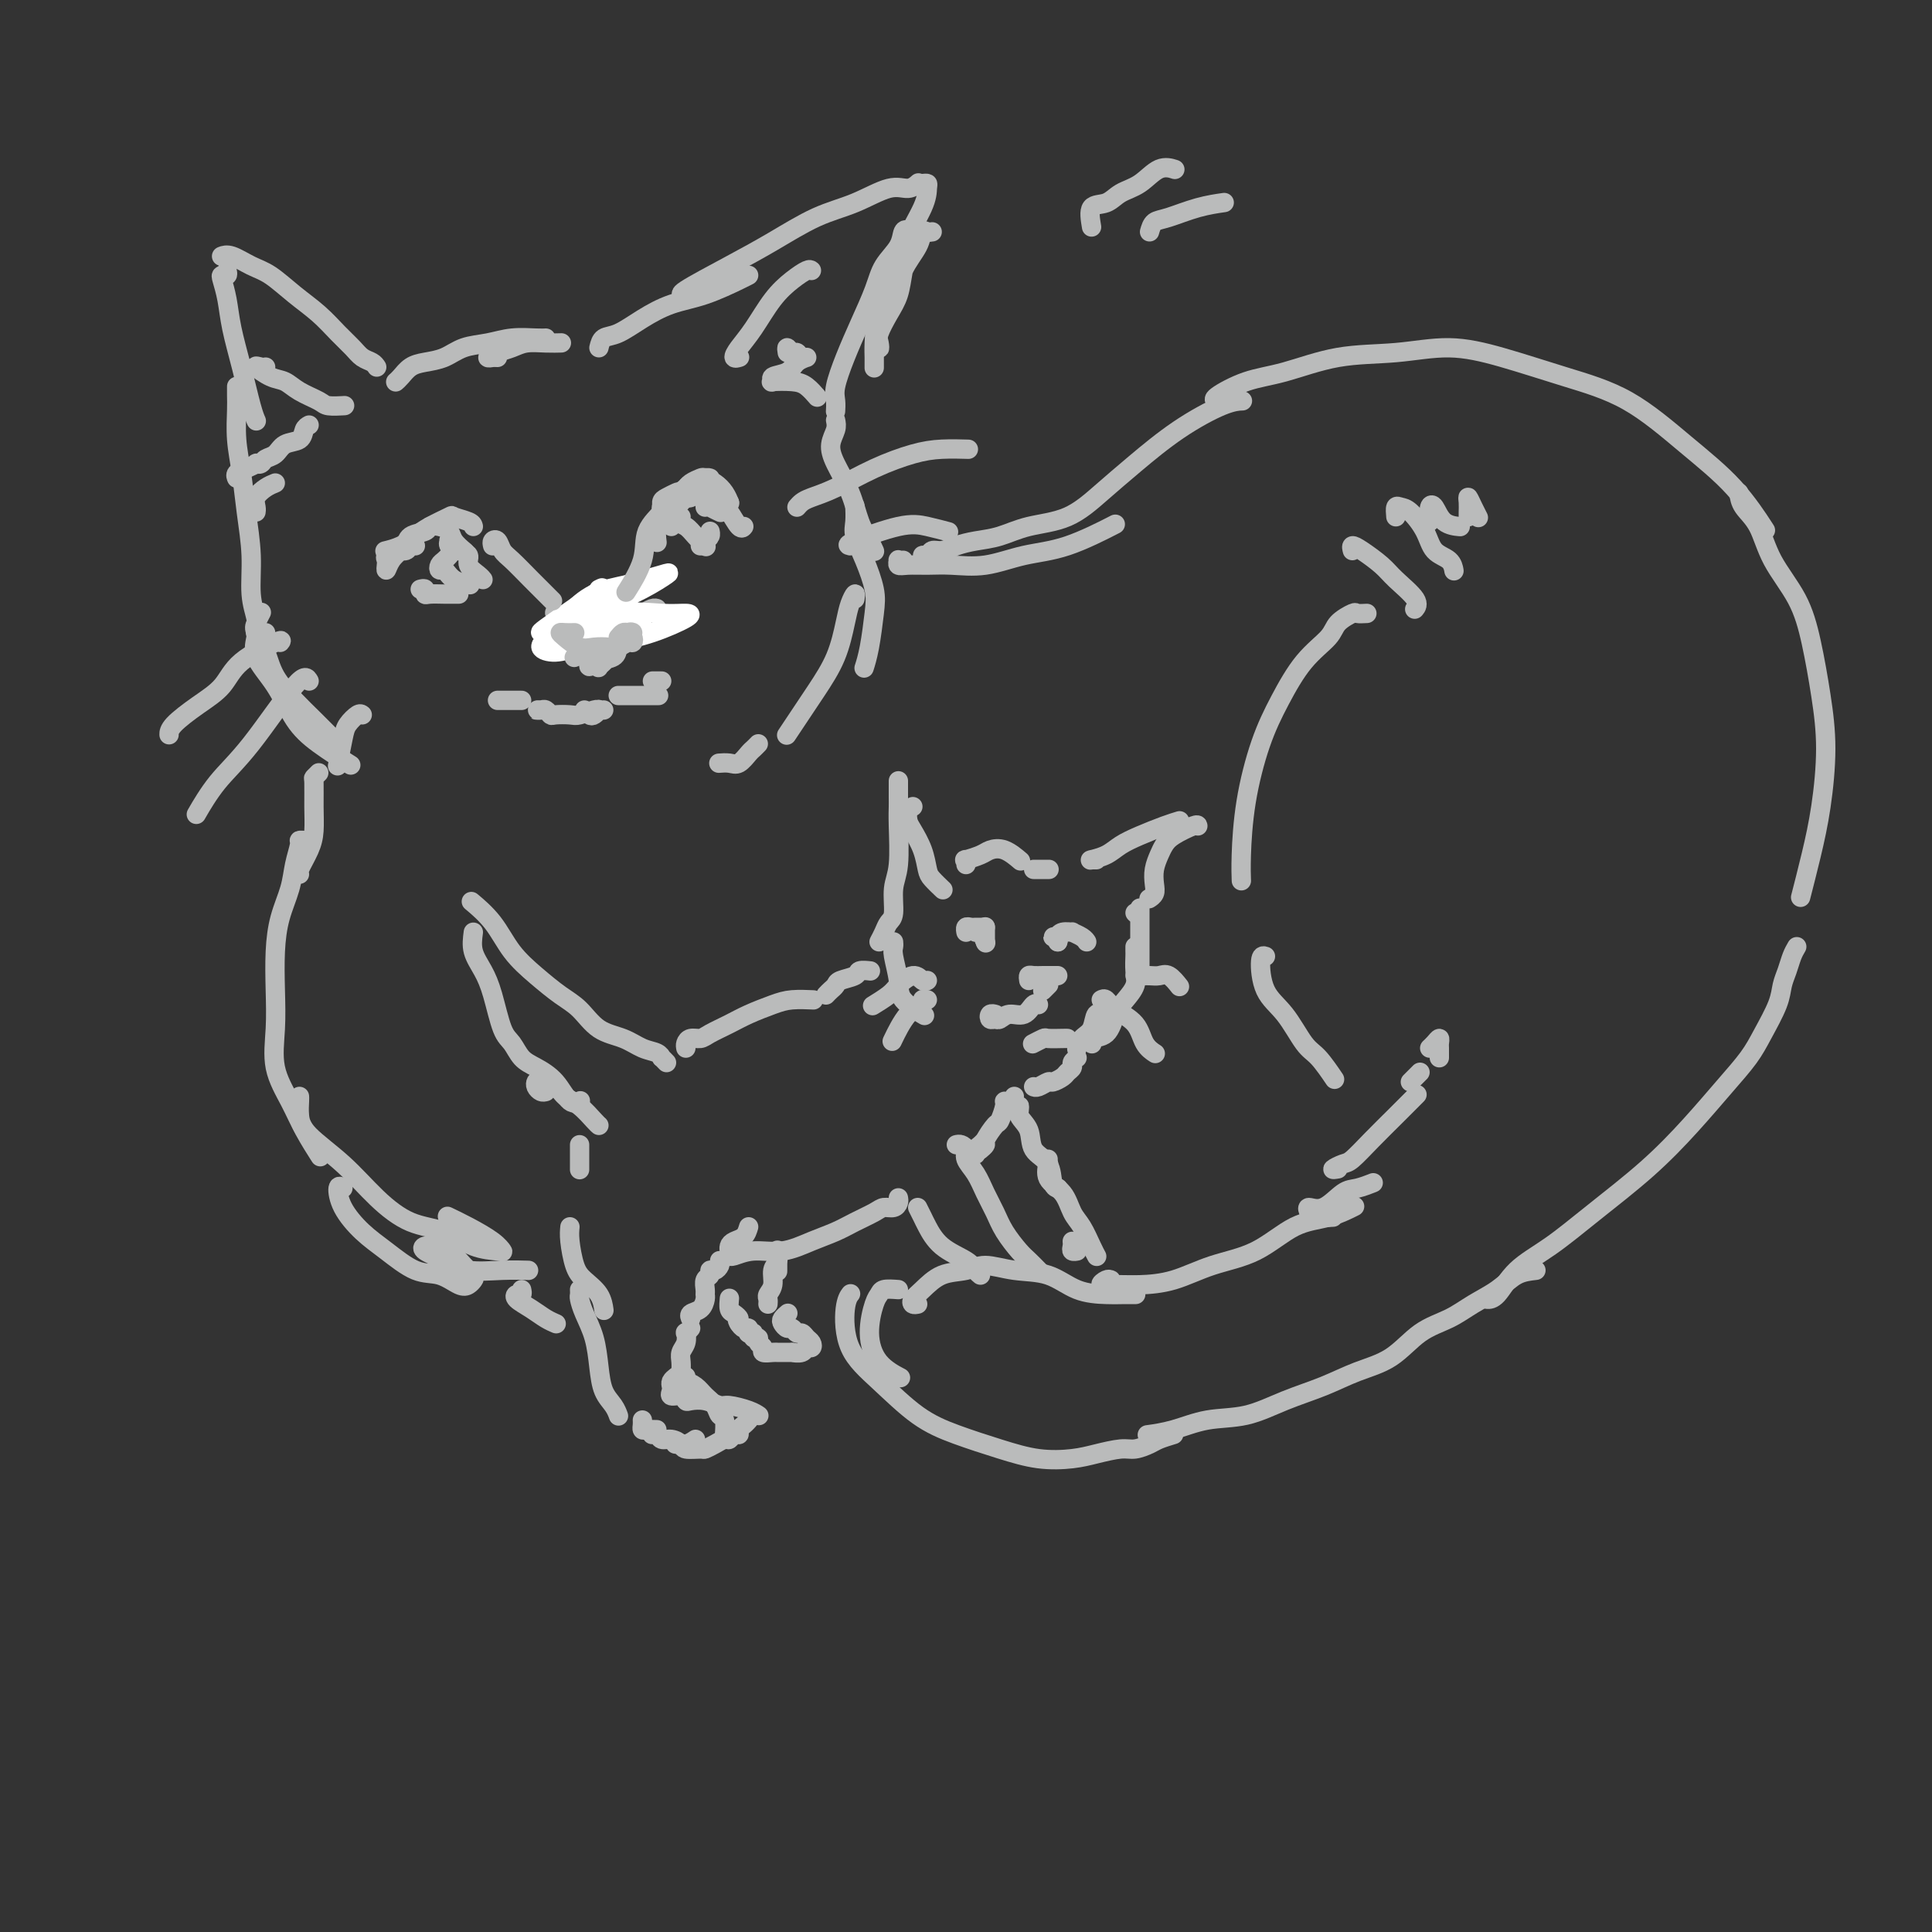 <svg viewBox='0 0 400 400' version='1.1' xmlns='http://www.w3.org/2000/svg' xmlns:xlink='http://www.w3.org/1999/xlink'><rect x="0" y="0" width="400" height="400" fill="#333333" stroke="none"/><g fill='none' stroke='rgb(186,187,187)' stroke-width='4' stroke-linecap='round' stroke-linejoin='round'><path d='M82,79c-0.070,0.060 -0.140,0.119 0,0c0.140,-0.119 0.490,-0.417 1,-1c0.510,-0.583 1.181,-1.451 2,-2c0.819,-0.549 1.785,-0.778 3,-1c1.215,-0.222 2.678,-0.438 4,-1c1.322,-0.562 2.501,-1.471 4,-2c1.499,-0.529 3.316,-0.678 5,-1c1.684,-0.322 3.235,-0.818 5,-1c1.765,-0.182 3.744,-0.049 5,0c1.256,0.049 1.787,0.014 2,0c0.213,-0.014 0.106,-0.007 0,0'/><path d='M103,74c-0.464,0.007 -0.928,0.013 -1,0c-0.072,-0.013 0.248,-0.046 0,0c-0.248,0.046 -1.063,0.170 -1,0c0.063,-0.170 1.005,-0.634 2,-1c0.995,-0.366 2.043,-0.634 3,-1c0.957,-0.366 1.824,-0.830 3,-1c1.176,-0.170 2.663,-0.046 4,0c1.337,0.046 2.525,0.013 3,0c0.475,-0.013 0.238,-0.007 0,0'/><path d='M124,72c0.197,-0.801 0.395,-1.603 1,-2c0.605,-0.397 1.619,-0.390 3,-1c1.381,-0.610 3.130,-1.838 5,-3c1.870,-1.162 3.860,-2.259 6,-3c2.140,-0.741 4.429,-1.126 7,-2c2.571,-0.874 5.423,-2.235 7,-3c1.577,-0.765 1.879,-0.933 2,-1c0.121,-0.067 0.060,-0.034 0,0'/><path d='M142,61c-0.805,0.028 -1.611,0.056 0,-1c1.611,-1.056 5.638,-3.194 9,-5c3.362,-1.806 6.059,-3.278 9,-5c2.941,-1.722 6.126,-3.695 9,-5c2.874,-1.305 5.436,-1.944 8,-3c2.564,-1.056 5.131,-2.531 7,-3c1.869,-0.469 3.042,0.066 4,0c0.958,-0.066 1.702,-0.733 2,-1c0.298,-0.267 0.149,-0.133 0,0'/><path d='M191,38c0.422,-0.045 0.844,-0.090 1,0c0.156,0.090 0.046,0.314 0,1c-0.046,0.686 -0.026,1.832 -1,4c-0.974,2.168 -2.940,5.357 -4,8c-1.060,2.643 -1.212,4.740 -2,7c-0.788,2.260 -2.211,4.683 -3,7c-0.789,2.317 -0.943,4.528 -1,6c-0.057,1.472 -0.015,2.204 0,3c0.015,0.796 0.004,1.656 0,2c-0.004,0.344 -0.002,0.172 0,0'/><path d='M193,48c-0.318,0.061 -0.636,0.121 -1,0c-0.364,-0.121 -0.774,-0.424 -1,0c-0.226,0.424 -0.267,1.576 -1,3c-0.733,1.424 -2.158,3.121 -3,5c-0.842,1.879 -1.103,3.939 -2,6c-0.897,2.061 -2.431,4.124 -3,6c-0.569,1.876 -0.174,3.567 0,4c0.174,0.433 0.126,-0.392 0,-1c-0.126,-0.608 -0.332,-0.998 0,-2c0.332,-1.002 1.200,-2.615 2,-4c0.800,-1.385 1.531,-2.541 2,-4c0.469,-1.459 0.674,-3.220 1,-5c0.326,-1.780 0.771,-3.580 1,-5c0.229,-1.420 0.242,-2.462 0,-3c-0.242,-0.538 -0.739,-0.572 -1,0c-0.261,0.572 -0.286,1.750 -1,3c-0.714,1.250 -2.118,2.572 -3,4c-0.882,1.428 -1.241,2.963 -2,5c-0.759,2.037 -1.916,4.578 -3,7c-1.084,2.422 -2.094,4.726 -3,7c-0.906,2.274 -1.707,4.517 -2,6c-0.293,1.483 -0.079,2.207 0,3c0.079,0.793 0.023,1.655 0,2c-0.023,0.345 -0.011,0.172 0,0'/><path d='M78,76c-0.239,-0.353 -0.478,-0.705 -1,-1c-0.522,-0.295 -1.328,-0.532 -2,-1c-0.672,-0.468 -1.211,-1.169 -2,-2c-0.789,-0.831 -1.827,-1.794 -3,-3c-1.173,-1.206 -2.481,-2.656 -4,-4c-1.519,-1.344 -3.248,-2.581 -5,-4c-1.752,-1.419 -3.528,-3.021 -5,-4c-1.472,-0.979 -2.642,-1.335 -4,-2c-1.358,-0.665 -2.904,-1.641 -4,-2c-1.096,-0.359 -1.742,-0.103 -2,0c-0.258,0.103 -0.129,0.051 0,0'/><path d='M47,56c0.106,0.430 0.213,0.860 0,1c-0.213,0.140 -0.745,-0.010 -1,0c-0.255,0.010 -0.234,0.180 0,1c0.234,0.820 0.679,2.290 1,4c0.321,1.710 0.517,3.660 1,6c0.483,2.340 1.253,5.071 2,8c0.747,2.929 1.470,6.058 2,8c0.530,1.942 0.866,2.698 1,3c0.134,0.302 0.067,0.151 0,0'/><path d='M49,80c-0.007,0.644 -0.013,1.288 0,2c0.013,0.712 0.046,1.492 0,3c-0.046,1.508 -0.171,3.743 0,6c0.171,2.257 0.638,4.537 1,7c0.362,2.463 0.619,5.108 1,8c0.381,2.892 0.887,6.029 1,9c0.113,2.971 -0.165,5.776 0,8c0.165,2.224 0.775,3.868 1,5c0.225,1.132 0.064,1.752 0,2c-0.064,0.248 -0.032,0.124 0,0'/><path d='M54,127c0.099,-0.190 0.199,-0.380 0,0c-0.199,0.380 -0.696,1.329 -1,2c-0.304,0.671 -0.414,1.063 0,2c0.414,0.937 1.351,2.420 2,4c0.649,1.580 1.008,3.258 2,5c0.992,1.742 2.616,3.549 4,5c1.384,1.451 2.526,2.544 4,4c1.474,1.456 3.278,3.273 4,4c0.722,0.727 0.361,0.363 0,0'/><path d='M55,131c-0.871,-0.028 -1.742,-0.055 -2,0c-0.258,0.055 0.098,0.194 0,1c-0.098,0.806 -0.649,2.280 0,4c0.649,1.720 2.497,3.688 4,6c1.503,2.313 2.661,4.970 4,7c1.339,2.030 2.861,3.431 5,5c2.139,1.569 4.897,3.305 6,4c1.103,0.695 0.552,0.347 0,0'/><path d='M173,87c0.123,0.589 0.245,1.178 0,2c-0.245,0.822 -0.858,1.876 -1,3c-0.142,1.124 0.186,2.319 1,4c0.814,1.681 2.113,3.848 3,6c0.887,2.152 1.361,4.288 2,6c0.639,1.712 1.441,2.999 2,4c0.559,1.001 0.874,1.714 1,2c0.126,0.286 0.063,0.143 0,0'/><path d='M177,105c-0.012,-0.278 -0.024,-0.557 0,0c0.024,0.557 0.084,1.948 0,3c-0.084,1.052 -0.313,1.765 0,3c0.313,1.235 1.166,2.993 2,5c0.834,2.007 1.649,4.261 2,6c0.351,1.739 0.238,2.961 0,5c-0.238,2.039 -0.603,4.895 -1,7c-0.397,2.105 -0.828,3.459 -1,4c-0.172,0.541 -0.086,0.271 0,0'/><path d='M177,124c0.092,-0.572 0.185,-1.145 0,-1c-0.185,0.145 -0.647,1.007 -1,2c-0.353,0.993 -0.596,2.116 -1,4c-0.404,1.884 -0.970,4.530 -2,7c-1.030,2.470 -2.523,4.765 -4,7c-1.477,2.235 -2.936,4.409 -4,6c-1.064,1.591 -1.733,2.597 -2,3c-0.267,0.403 -0.134,0.201 0,0'/><path d='M187,116c-0.432,0.030 -0.865,0.061 -1,0c-0.135,-0.061 0.026,-0.213 0,0c-0.026,0.213 -0.239,0.791 0,1c0.239,0.209 0.931,0.049 2,0c1.069,-0.049 2.514,0.011 4,0c1.486,-0.011 3.013,-0.095 5,0c1.987,0.095 4.436,0.368 7,0c2.564,-0.368 5.244,-1.377 8,-2c2.756,-0.623 5.588,-0.860 9,-2c3.412,-1.140 7.403,-3.183 9,-4c1.597,-0.817 0.798,-0.409 0,0'/><path d='M192,115c-0.517,-0.032 -1.034,-0.064 -1,0c0.034,0.064 0.619,0.224 1,0c0.381,-0.224 0.558,-0.833 1,-1c0.442,-0.167 1.150,0.106 2,0c0.850,-0.106 1.842,-0.592 3,-1c1.158,-0.408 2.482,-0.736 4,-1c1.518,-0.264 3.232,-0.462 5,-1c1.768,-0.538 3.592,-1.416 6,-2c2.408,-0.584 5.400,-0.874 8,-2c2.600,-1.126 4.809,-3.086 7,-5c2.191,-1.914 4.363,-3.781 7,-6c2.637,-2.219 5.738,-4.791 9,-7c3.262,-2.209 6.686,-4.056 9,-5c2.314,-0.944 3.518,-0.984 4,-1c0.482,-0.016 0.241,-0.008 0,0'/><path d='M252,83c-0.505,-0.121 -1.010,-0.241 0,-1c1.010,-0.759 3.536,-2.156 6,-3c2.464,-0.844 4.866,-1.136 8,-2c3.134,-0.864 7.000,-2.300 11,-3c4.000,-0.700 8.133,-0.663 12,-1c3.867,-0.337 7.468,-1.048 11,-1c3.532,0.048 6.995,0.854 11,2c4.005,1.146 8.552,2.630 13,4c4.448,1.370 8.797,2.624 13,5c4.203,2.376 8.261,5.874 12,9c3.739,3.126 7.161,5.880 10,9c2.839,3.120 5.097,6.606 6,8c0.903,1.394 0.452,0.697 0,0'/><path d='M360,102c0.139,0.977 0.278,1.954 1,3c0.722,1.046 2.028,2.162 3,4c0.972,1.838 1.610,4.397 3,7c1.390,2.603 3.533,5.249 5,8c1.467,2.751 2.258,5.607 3,9c0.742,3.393 1.435,7.324 2,11c0.565,3.676 1.002,7.098 1,11c-0.002,3.902 -0.444,8.283 -1,12c-0.556,3.717 -1.227,6.770 -2,10c-0.773,3.230 -1.650,6.637 -2,8c-0.350,1.363 -0.175,0.681 0,0'/><path d='M372,196c-0.337,0.575 -0.674,1.150 -1,2c-0.326,0.850 -0.641,1.976 -1,3c-0.359,1.024 -0.761,1.947 -1,3c-0.239,1.053 -0.315,2.235 -1,4c-0.685,1.765 -1.980,4.114 -3,6c-1.020,1.886 -1.764,3.310 -3,5c-1.236,1.690 -2.964,3.645 -5,6c-2.036,2.355 -4.379,5.111 -7,8c-2.621,2.889 -5.521,5.913 -9,9c-3.479,3.087 -7.538,6.239 -11,9c-3.462,2.761 -6.325,5.132 -9,7c-2.675,1.868 -5.160,3.233 -7,5c-1.840,1.767 -3.034,3.937 -4,5c-0.966,1.063 -1.705,1.018 -2,1c-0.295,-0.018 -0.148,-0.009 0,0'/><path d='M318,263c-1.359,0.154 -2.718,0.307 -4,1c-1.282,0.693 -2.486,1.925 -4,3c-1.514,1.075 -3.337,1.992 -5,3c-1.663,1.008 -3.166,2.107 -5,3c-1.834,0.893 -4.000,1.578 -6,3c-2.000,1.422 -3.834,3.579 -6,5c-2.166,1.421 -4.664,2.106 -7,3c-2.336,0.894 -4.510,1.997 -7,3c-2.490,1.003 -5.295,1.904 -8,3c-2.705,1.096 -5.311,2.385 -8,3c-2.689,0.615 -5.463,0.557 -8,1c-2.537,0.443 -4.837,1.389 -7,2c-2.163,0.611 -4.189,0.889 -5,1c-0.811,0.111 -0.405,0.056 0,0'/><path d='M243,297c-1.117,0.341 -2.234,0.683 -3,1c-0.766,0.317 -1.182,0.610 -2,1c-0.818,0.390 -2.040,0.876 -3,1c-0.960,0.124 -1.660,-0.116 -3,0c-1.340,0.116 -3.321,0.586 -5,1c-1.679,0.414 -3.054,0.771 -5,1c-1.946,0.229 -4.461,0.331 -7,0c-2.539,-0.331 -5.100,-1.095 -8,-2c-2.900,-0.905 -6.137,-1.951 -9,-3c-2.863,-1.049 -5.352,-2.103 -8,-4c-2.648,-1.897 -5.455,-4.638 -8,-7c-2.545,-2.362 -4.826,-4.344 -6,-7c-1.174,-2.656 -1.239,-5.984 -1,-8c0.239,-2.016 0.783,-2.719 1,-3c0.217,-0.281 0.109,-0.141 0,0'/><path d='M190,270c-0.385,0.076 -0.770,0.151 -1,0c-0.230,-0.151 -0.303,-0.529 0,-1c0.303,-0.471 0.984,-1.037 2,-2c1.016,-0.963 2.367,-2.324 4,-3c1.633,-0.676 3.547,-0.668 5,-1c1.453,-0.332 2.443,-1.003 4,-1c1.557,0.003 3.680,0.680 6,1c2.320,0.320 4.835,0.282 7,1c2.165,0.718 3.978,2.192 6,3c2.022,0.808 4.253,0.948 6,1c1.747,0.052 3.009,0.014 4,0c0.991,-0.014 1.712,-0.004 2,0c0.288,0.004 0.144,0.002 0,0'/><path d='M230,265c-0.247,-0.114 -0.495,-0.228 -1,0c-0.505,0.228 -1.269,0.798 -1,1c0.269,0.202 1.570,0.037 3,0c1.430,-0.037 2.988,0.053 5,0c2.012,-0.053 4.476,-0.251 7,-1c2.524,-0.749 5.108,-2.051 8,-3c2.892,-0.949 6.093,-1.547 9,-3c2.907,-1.453 5.522,-3.761 8,-5c2.478,-1.239 4.821,-1.411 7,-2c2.179,-0.589 4.194,-1.597 5,-2c0.806,-0.403 0.403,-0.202 0,0'/><path d='M276,252c-1.594,0.077 -3.189,0.154 -4,0c-0.811,-0.154 -0.840,-0.538 -1,-1c-0.160,-0.462 -0.452,-1.003 0,-1c0.452,0.003 1.649,0.551 3,0c1.351,-0.551 2.857,-2.199 4,-3c1.143,-0.801 1.923,-0.754 3,-1c1.077,-0.246 2.451,-0.785 3,-1c0.549,-0.215 0.275,-0.108 0,0'/><path d='M66,160c-0.424,0.427 -0.847,0.854 -1,1c-0.153,0.146 -0.034,0.011 0,1c0.034,0.989 -0.015,3.102 0,5c0.015,1.898 0.095,3.580 0,5c-0.095,1.420 -0.366,2.576 -1,4c-0.634,1.424 -1.632,3.114 -2,4c-0.368,0.886 -0.105,0.967 0,1c0.105,0.033 0.053,0.016 0,0'/><path d='M63,174c-0.449,-0.023 -0.897,-0.045 -1,0c-0.103,0.045 0.141,0.158 0,1c-0.141,0.842 -0.665,2.414 -1,4c-0.335,1.586 -0.481,3.187 -1,5c-0.519,1.813 -1.409,3.837 -2,6c-0.591,2.163 -0.881,4.464 -1,7c-0.119,2.536 -0.066,5.306 0,8c0.066,2.694 0.144,5.311 0,8c-0.144,2.689 -0.511,5.450 0,8c0.511,2.550 1.900,4.890 3,7c1.100,2.110 1.912,3.991 3,6c1.088,2.009 2.454,4.145 3,5c0.546,0.855 0.273,0.427 0,0'/><path d='M62,227c0.016,0.168 0.032,0.336 0,1c-0.032,0.664 -0.111,1.824 0,3c0.111,1.176 0.412,2.369 2,4c1.588,1.631 4.464,3.701 7,6c2.536,2.299 4.732,4.826 7,7c2.268,2.174 4.609,3.995 7,5c2.391,1.005 4.833,1.192 7,2c2.167,0.808 4.058,2.235 6,3c1.942,0.765 3.935,0.867 5,1c1.065,0.133 1.203,0.298 1,0c-0.203,-0.298 -0.745,-1.059 -2,-2c-1.255,-0.941 -3.222,-2.061 -5,-3c-1.778,-0.939 -3.365,-1.697 -4,-2c-0.635,-0.303 -0.317,-0.152 0,0'/><path d='M71,246c-0.444,-0.325 -0.889,-0.651 -1,0c-0.111,0.651 0.111,2.278 1,4c0.889,1.722 2.444,3.541 4,5c1.556,1.459 3.113,2.560 5,4c1.887,1.440 4.103,3.220 6,4c1.897,0.780 3.476,0.560 5,1c1.524,0.440 2.991,1.539 4,2c1.009,0.461 1.558,0.285 2,0c0.442,-0.285 0.778,-0.679 1,-1c0.222,-0.321 0.330,-0.570 0,-1c-0.330,-0.430 -1.097,-1.041 -2,-2c-0.903,-0.959 -1.943,-2.265 -3,-3c-1.057,-0.735 -2.130,-0.897 -3,-1c-0.870,-0.103 -1.536,-0.147 -2,0c-0.464,0.147 -0.726,0.484 0,1c0.726,0.516 2.440,1.210 4,2c1.560,0.790 2.964,1.676 5,2c2.036,0.324 4.702,0.087 7,0c2.298,-0.087 4.228,-0.025 5,0c0.772,0.025 0.386,0.012 0,0'/><path d='M138,220c-0.435,-0.449 -0.870,-0.897 -1,-1c-0.130,-0.103 0.044,0.140 0,0c-0.044,-0.140 -0.307,-0.663 -1,-1c-0.693,-0.337 -1.815,-0.487 -3,-1c-1.185,-0.513 -2.434,-1.389 -4,-2c-1.566,-0.611 -3.451,-0.959 -5,-2c-1.549,-1.041 -2.762,-2.777 -4,-4c-1.238,-1.223 -2.500,-1.932 -4,-3c-1.500,-1.068 -3.236,-2.493 -5,-4c-1.764,-1.507 -3.555,-3.095 -5,-5c-1.445,-1.905 -2.543,-4.128 -4,-6c-1.457,-1.872 -3.273,-3.392 -4,-4c-0.727,-0.608 -0.363,-0.304 0,0'/><path d='M98,193c-0.179,1.337 -0.357,2.675 0,4c0.357,1.325 1.250,2.638 2,4c0.750,1.362 1.358,2.773 2,5c0.642,2.227 1.319,5.269 2,7c0.681,1.731 1.365,2.149 2,3c0.635,0.851 1.221,2.133 2,3c0.779,0.867 1.750,1.318 3,2c1.250,0.682 2.778,1.595 4,3c1.222,1.405 2.137,3.301 3,4c0.863,0.699 1.675,0.200 2,0c0.325,-0.200 0.162,-0.100 0,0'/><path d='M113,226c-0.312,0.084 -0.624,0.168 -1,0c-0.376,-0.168 -0.817,-0.589 -1,-1c-0.183,-0.411 -0.107,-0.813 0,-1c0.107,-0.187 0.245,-0.159 1,0c0.755,0.159 2.125,0.449 3,1c0.875,0.551 1.254,1.363 2,2c0.746,0.637 1.860,1.099 3,2c1.140,0.901 2.307,2.243 3,3c0.693,0.757 0.912,0.931 1,1c0.088,0.069 0.044,0.035 0,0'/><path d='M120,237c0.000,0.256 0.000,0.512 0,1c0.000,0.488 -0.000,1.208 0,2c0.000,0.792 0.000,1.655 0,2c0.000,0.345 0.000,0.173 0,0'/><path d='M118,254c-0.075,0.775 -0.150,1.550 0,3c0.150,1.450 0.524,3.576 1,5c0.476,1.424 1.056,2.144 2,3c0.944,0.856 2.254,1.846 3,3c0.746,1.154 0.927,2.473 1,3c0.073,0.527 0.036,0.264 0,0'/><path d='M142,217c-0.062,-0.305 -0.124,-0.609 0,-1c0.124,-0.391 0.432,-0.867 1,-1c0.568,-0.133 1.394,0.077 2,0c0.606,-0.077 0.993,-0.441 2,-1c1.007,-0.559 2.635,-1.313 4,-2c1.365,-0.687 2.468,-1.309 4,-2c1.532,-0.691 3.493,-1.453 5,-2c1.507,-0.547 2.560,-0.878 4,-1c1.440,-0.122 3.269,-0.035 4,0c0.731,0.035 0.366,0.017 0,0'/><path d='M171,206c0.316,-0.334 0.633,-0.668 1,-1c0.367,-0.332 0.785,-0.663 1,-1c0.215,-0.337 0.226,-0.679 1,-1c0.774,-0.321 2.311,-0.622 3,-1c0.689,-0.378 0.532,-0.832 1,-1c0.468,-0.168 1.562,-0.048 2,0c0.438,0.048 0.219,0.024 0,0'/><path d='M182,195c0.342,-0.646 0.684,-1.291 1,-2c0.316,-0.709 0.607,-1.481 1,-2c0.393,-0.519 0.890,-0.787 1,-2c0.110,-1.213 -0.167,-3.373 0,-5c0.167,-1.627 0.777,-2.720 1,-5c0.223,-2.280 0.060,-5.746 0,-8c-0.060,-2.254 -0.016,-3.295 0,-4c0.016,-0.705 0.004,-1.074 0,-2c-0.004,-0.926 -0.001,-2.407 0,-3c0.001,-0.593 0.001,-0.296 0,0'/><path d='M189,167c-0.407,0.232 -0.813,0.464 -1,1c-0.187,0.536 -0.153,1.375 0,2c0.153,0.625 0.427,1.037 1,2c0.573,0.963 1.446,2.479 2,4c0.554,1.521 0.788,3.047 1,4c0.212,0.953 0.403,1.334 1,2c0.597,0.666 1.599,1.619 2,2c0.401,0.381 0.200,0.191 0,0'/><path d='M200,179c0.080,-0.446 0.159,-0.892 0,-1c-0.159,-0.108 -0.557,0.122 0,0c0.557,-0.122 2.069,-0.596 3,-1c0.931,-0.404 1.280,-0.737 2,-1c0.720,-0.263 1.809,-0.455 3,0c1.191,0.455 2.483,1.559 3,2c0.517,0.441 0.258,0.221 0,0'/><path d='M214,180c0.200,0.000 0.400,0.000 1,0c0.600,0.000 1.600,0.000 2,0c0.400,0.000 0.200,0.000 0,0'/><path d='M227,178c-0.442,0.005 -0.884,0.009 -1,0c-0.116,-0.009 0.095,-0.033 0,0c-0.095,0.033 -0.497,0.121 0,0c0.497,-0.121 1.892,-0.453 3,-1c1.108,-0.547 1.930,-1.310 3,-2c1.070,-0.690 2.390,-1.309 4,-2c1.610,-0.691 3.510,-1.455 5,-2c1.490,-0.545 2.568,-0.870 3,-1c0.432,-0.130 0.216,-0.065 0,0'/><path d='M248,171c-0.024,-0.177 -0.049,-0.354 -1,0c-0.951,0.354 -2.830,1.239 -4,2c-1.170,0.761 -1.633,1.398 -2,2c-0.367,0.602 -0.638,1.170 -1,2c-0.362,0.830 -0.815,1.921 -1,3c-0.185,1.079 -0.101,2.145 0,3c0.101,0.855 0.220,1.499 0,2c-0.220,0.501 -0.777,0.857 -1,1c-0.223,0.143 -0.111,0.071 0,0'/><path d='M235,189c0.000,0.000 0.100,0.100 0.1,0.1'/><path d='M236,188c0.000,0.432 0.000,0.865 0,1c0.000,0.135 -0.000,-0.027 0,0c0.000,0.027 -0.000,0.242 0,1c0.000,0.758 0.000,2.060 0,3c0.000,0.940 0.000,1.520 0,3c0.000,1.480 0.000,3.860 0,5c-0.000,1.140 0.000,1.040 0,1c0.000,-0.040 0.000,-0.020 0,0'/><path d='M235,196c-0.003,0.381 -0.007,0.763 0,1c0.007,0.237 0.024,0.330 0,1c-0.024,0.670 -0.088,1.917 0,3c0.088,1.083 0.328,2.002 0,3c-0.328,0.998 -1.222,2.075 -2,3c-0.778,0.925 -1.438,1.698 -2,3c-0.562,1.302 -1.027,3.132 -2,4c-0.973,0.868 -2.454,0.772 -3,1c-0.546,0.228 -0.156,0.779 0,1c0.156,0.221 0.078,0.110 0,0'/><path d='M231,209c-0.635,0.502 -1.270,1.003 -2,1c-0.730,-0.003 -1.555,-0.512 -2,0c-0.445,0.512 -0.511,2.044 -1,3c-0.489,0.956 -1.401,1.334 -2,2c-0.599,0.666 -0.885,1.619 -1,2c-0.115,0.381 -0.057,0.191 0,0'/><path d='M223,219c-0.449,0.334 -0.898,0.668 -1,1c-0.102,0.332 0.142,0.662 0,1c-0.142,0.338 -0.672,0.683 -1,1c-0.328,0.317 -0.456,0.607 -1,1c-0.544,0.393 -1.505,0.890 -2,1c-0.495,0.110 -0.524,-0.166 -1,0c-0.476,0.166 -1.397,0.776 -2,1c-0.603,0.224 -0.886,0.064 -1,0c-0.114,-0.064 -0.057,-0.032 0,0'/><path d='M210,227c-0.302,0.429 -0.604,0.858 -1,1c-0.396,0.142 -0.884,-0.004 -1,0c-0.116,0.004 0.142,0.158 0,1c-0.142,0.842 -0.683,2.373 -1,3c-0.317,0.627 -0.411,0.350 -1,1c-0.589,0.650 -1.673,2.226 -2,3c-0.327,0.774 0.104,0.747 0,1c-0.104,0.253 -0.744,0.787 -1,1c-0.256,0.213 -0.128,0.107 0,0'/><path d='M204,236c-0.310,0.339 -0.619,0.679 -1,1c-0.381,0.321 -0.833,0.625 -1,1c-0.167,0.375 -0.048,0.821 0,1c0.048,0.179 0.024,0.089 0,0'/><path d='M198,237c0.297,-0.070 0.593,-0.140 1,0c0.407,0.140 0.924,0.491 1,1c0.076,0.509 -0.290,1.177 0,2c0.290,0.823 1.236,1.799 2,3c0.764,1.201 1.345,2.625 2,4c0.655,1.375 1.384,2.702 2,4c0.616,1.298 1.118,2.569 2,4c0.882,1.431 2.144,3.023 3,4c0.856,0.977 1.307,1.340 2,2c0.693,0.660 1.626,1.617 2,2c0.374,0.383 0.187,0.191 0,0'/><path d='M190,250c0.364,0.720 0.727,1.439 1,2c0.273,0.561 0.455,0.963 1,2c0.545,1.037 1.453,2.709 3,4c1.547,1.291 3.734,2.202 5,3c1.266,0.798 1.610,1.484 2,2c0.390,0.516 0.826,0.862 1,1c0.174,0.138 0.087,0.069 0,0'/><path d='M186,248c0.062,0.305 0.124,0.609 0,1c-0.124,0.391 -0.433,0.867 -1,1c-0.567,0.133 -1.392,-0.078 -2,0c-0.608,0.078 -1.000,0.445 -2,1c-1.000,0.555 -2.609,1.296 -4,2c-1.391,0.704 -2.565,1.369 -4,2c-1.435,0.631 -3.131,1.227 -5,2c-1.869,0.773 -3.913,1.724 -6,2c-2.087,0.276 -4.219,-0.122 -6,0c-1.781,0.122 -3.210,0.764 -4,1c-0.790,0.236 -0.940,0.068 -1,0c-0.060,-0.068 -0.030,-0.034 0,0'/><path d='M155,254c-0.226,0.754 -0.453,1.509 -1,2c-0.547,0.491 -1.415,0.720 -2,1c-0.585,0.280 -0.889,0.611 -1,1c-0.111,0.389 -0.030,0.835 0,1c0.030,0.165 0.009,0.047 0,0c-0.009,-0.047 -0.004,-0.024 0,0'/><path d='M149,261c0.081,0.302 0.161,0.605 0,1c-0.161,0.395 -0.565,0.883 -1,1c-0.435,0.117 -0.901,-0.137 -1,0c-0.099,0.137 0.170,0.666 0,1c-0.170,0.334 -0.779,0.475 -1,1c-0.221,0.525 -0.053,1.436 0,2c0.053,0.564 -0.010,0.782 0,1c0.010,0.218 0.094,0.437 0,1c-0.094,0.563 -0.365,1.471 -1,2c-0.635,0.529 -1.632,0.681 -2,1c-0.368,0.319 -0.105,0.805 0,1c0.105,0.195 0.053,0.097 0,0'/><path d='M143,275c-0.415,0.470 -0.829,0.941 -1,1c-0.171,0.059 -0.098,-0.293 0,0c0.098,0.293 0.223,1.231 0,2c-0.223,0.769 -0.792,1.369 -1,2c-0.208,0.631 -0.056,1.293 0,2c0.056,0.707 0.015,1.457 0,2c-0.015,0.543 -0.004,0.877 0,1c0.004,0.123 0.001,0.035 0,0c-0.001,-0.035 -0.001,-0.018 0,0'/><path d='M140,285c-0.419,0.331 -0.838,0.662 -1,1c-0.162,0.338 -0.068,0.683 0,1c0.068,0.317 0.111,0.607 0,1c-0.111,0.393 -0.375,0.889 0,1c0.375,0.111 1.389,-0.162 2,0c0.611,0.162 0.819,0.761 1,1c0.181,0.239 0.335,0.119 1,0c0.665,-0.119 1.842,-0.239 3,0c1.158,0.239 2.296,0.835 3,1c0.704,0.165 0.972,-0.100 2,0c1.028,0.100 2.815,0.565 4,1c1.185,0.435 1.767,0.838 2,1c0.233,0.162 0.116,0.081 0,0'/><path d='M155,294c0.081,-0.092 0.162,-0.183 0,0c-0.162,0.183 -0.569,0.642 -1,1c-0.431,0.358 -0.888,0.617 -1,1c-0.112,0.383 0.122,0.890 0,1c-0.122,0.110 -0.600,-0.177 -1,0c-0.400,0.177 -0.721,0.818 -1,1c-0.279,0.182 -0.516,-0.094 -1,0c-0.484,0.094 -1.214,0.558 -2,1c-0.786,0.442 -1.628,0.860 -2,1c-0.372,0.140 -0.274,-0.000 -1,0c-0.726,0.000 -2.274,0.140 -3,0c-0.726,-0.140 -0.629,-0.559 -1,-1c-0.371,-0.441 -1.210,-0.903 -2,-1c-0.790,-0.097 -1.531,0.170 -2,0c-0.469,-0.170 -0.665,-0.776 -1,-1c-0.335,-0.224 -0.810,-0.064 -1,0c-0.190,0.064 -0.095,0.032 0,0'/><path d='M136,296c-0.732,-0.022 -1.464,-0.044 -2,0c-0.536,0.044 -0.876,0.156 -1,0c-0.124,-0.156 -0.033,-0.578 0,-1c0.033,-0.422 0.009,-0.844 0,-1c-0.009,-0.156 -0.003,-0.044 0,0c0.003,0.044 0.001,0.022 0,0'/><path d='M120,267c0.016,0.370 0.032,0.741 0,1c-0.032,0.259 -0.112,0.408 0,1c0.112,0.592 0.415,1.628 1,3c0.585,1.372 1.453,3.079 2,5c0.547,1.921 0.774,4.056 1,6c0.226,1.944 0.452,3.696 1,5c0.548,1.304 1.417,2.159 2,3c0.583,0.841 0.881,1.669 1,2c0.119,0.331 0.060,0.166 0,0'/><path d='M142,285c0.048,0.440 0.097,0.880 0,1c-0.097,0.120 -0.339,-0.080 0,0c0.339,0.080 1.257,0.439 2,1c0.743,0.561 1.309,1.324 2,2c0.691,0.676 1.506,1.264 2,2c0.494,0.736 0.669,1.620 1,2c0.331,0.380 0.820,0.256 1,1c0.180,0.744 0.051,2.355 0,3c-0.051,0.645 -0.026,0.322 0,0'/><path d='M144,298c-0.622,0.422 -1.244,0.844 -2,1c-0.756,0.156 -1.644,0.044 -2,0c-0.356,-0.044 -0.178,-0.022 0,0'/><path d='M185,195c0.031,0.322 0.062,0.644 0,1c-0.062,0.356 -0.216,0.747 0,2c0.216,1.253 0.804,3.369 1,5c0.196,1.631 0.001,2.777 1,4c0.999,1.223 3.192,2.521 4,3c0.808,0.479 0.231,0.137 0,0c-0.231,-0.137 -0.115,-0.068 0,0'/><path d='M192,203c-0.277,0.162 -0.555,0.324 -1,0c-0.445,-0.324 -1.059,-1.134 -2,-1c-0.941,0.134 -2.211,1.211 -3,2c-0.789,0.789 -1.097,1.289 -2,2c-0.903,0.711 -2.401,1.632 -3,2c-0.599,0.368 -0.300,0.184 0,0'/><path d='M192,207c-0.490,-0.093 -0.979,-0.185 -1,0c-0.021,0.185 0.427,0.648 0,1c-0.427,0.352 -1.730,0.595 -3,2c-1.270,1.405 -2.506,3.973 -3,5c-0.494,1.027 -0.247,0.514 0,0'/><path d='M221,215c-0.097,-0.008 -0.195,-0.016 -1,0c-0.805,0.016 -2.319,0.056 -3,0c-0.681,-0.056 -0.530,-0.207 -1,0c-0.470,0.207 -1.563,0.774 -2,1c-0.437,0.226 -0.219,0.113 0,0'/><path d='M228,207c0.306,-0.164 0.611,-0.327 1,0c0.389,0.327 0.861,1.146 2,2c1.139,0.854 2.944,1.744 4,3c1.056,1.256 1.361,2.876 2,4c0.639,1.124 1.611,1.750 2,2c0.389,0.250 0.194,0.125 0,0'/><path d='M235,202c0.245,0.004 0.490,0.009 1,0c0.510,-0.009 1.286,-0.030 2,0c0.714,0.030 1.367,0.111 2,0c0.633,-0.111 1.247,-0.415 2,0c0.753,0.415 1.644,1.547 2,2c0.356,0.453 0.178,0.226 0,0'/><path d='M213,203c-0.067,-0.423 -0.133,-0.845 0,-1c0.133,-0.155 0.467,-0.041 1,0c0.533,0.041 1.267,0.011 2,0c0.733,-0.011 1.467,-0.003 2,0c0.533,0.003 0.867,0.001 1,0c0.133,-0.001 0.067,-0.000 0,0'/><path d='M217,204c0.111,-0.111 0.222,-0.222 0,0c-0.222,0.222 -0.778,0.778 -1,1c-0.222,0.222 -0.111,0.111 0,0'/><path d='M202,193c0.311,-0.222 0.622,-0.444 1,0c0.378,0.444 0.822,1.556 1,2c0.178,0.444 0.089,0.222 0,0'/><path d='M219,195c0.143,-0.423 0.286,-0.845 0,-1c-0.286,-0.155 -1.000,-0.042 -1,0c0.000,0.042 0.714,0.012 1,0c0.286,-0.012 0.143,-0.006 0,0'/><path d='M283,127c-0.815,0.044 -1.631,0.087 -2,0c-0.369,-0.087 -0.293,-0.305 -1,0c-0.707,0.305 -2.198,1.132 -3,2c-0.802,0.868 -0.915,1.777 -2,3c-1.085,1.223 -3.142,2.759 -5,5c-1.858,2.241 -3.517,5.186 -5,8c-1.483,2.814 -2.790,5.497 -4,9c-1.210,3.503 -2.324,7.826 -3,12c-0.676,4.174 -0.913,8.201 -1,11c-0.087,2.799 -0.025,4.371 0,5c0.025,0.629 0.012,0.314 0,0'/><path d='M262,198c-0.442,-0.150 -0.884,-0.299 -1,1c-0.116,1.299 0.096,4.048 1,6c0.904,1.952 2.502,3.109 4,5c1.498,1.891 2.896,4.517 4,6c1.104,1.483 1.913,1.822 3,3c1.087,1.178 2.454,3.194 3,4c0.546,0.806 0.273,0.403 0,0'/><path d='M277,242c-0.612,0.107 -1.225,0.214 -1,0c0.225,-0.214 1.287,-0.748 2,-1c0.713,-0.252 1.078,-0.222 2,-1c0.922,-0.778 2.402,-2.363 4,-4c1.598,-1.637 3.315,-3.325 5,-5c1.685,-1.675 3.339,-3.336 4,-4c0.661,-0.664 0.331,-0.332 0,0'/><path d='M292,224c0.311,-0.311 0.622,-0.622 1,-1c0.378,-0.378 0.822,-0.822 1,-1c0.178,-0.178 0.089,-0.089 0,0'/><path d='M298,219c0.006,-0.768 0.012,-1.537 0,-2c-0.012,-0.463 -0.042,-0.621 0,-1c0.042,-0.379 0.156,-0.978 0,-1c-0.156,-0.022 -0.580,0.532 -1,1c-0.420,0.468 -0.834,0.848 -1,1c-0.166,0.152 -0.083,0.076 0,0'/><path d='M165,105c0.298,-0.344 0.595,-0.687 1,-1c0.405,-0.313 0.917,-0.595 2,-1c1.083,-0.405 2.736,-0.932 5,-2c2.264,-1.068 5.140,-2.679 8,-4c2.860,-1.321 5.705,-2.354 8,-3c2.295,-0.646 4.041,-0.905 6,-1c1.959,-0.095 4.131,-0.027 5,0c0.869,0.027 0.434,0.014 0,0'/><path d='M176,113c-0.447,-0.091 -0.893,-0.182 1,-1c1.893,-0.818 6.126,-2.364 9,-3c2.874,-0.636 4.389,-0.364 6,0c1.611,0.364 3.317,0.818 4,1c0.683,0.182 0.341,0.091 0,0'/><path d='M58,133c0.279,-0.326 0.558,-0.652 -1,0c-1.558,0.652 -4.953,2.284 -7,4c-2.047,1.716 -2.745,3.518 -4,5c-1.255,1.482 -3.068,2.645 -5,4c-1.932,1.355 -3.982,2.903 -5,4c-1.018,1.097 -1.005,1.742 -1,2c0.005,0.258 0.003,0.129 0,0'/><path d='M64,141c-0.429,-0.742 -0.858,-1.483 -3,1c-2.142,2.483 -5.997,8.191 -9,12c-3.003,3.809 -5.155,5.718 -7,8c-1.845,2.282 -3.384,4.938 -4,6c-0.616,1.062 -0.308,0.531 0,0'/><path d='M115,128c0.048,-0.397 0.095,-0.793 0,-1c-0.095,-0.207 -0.333,-0.223 0,0c0.333,0.223 1.239,0.687 2,1c0.761,0.313 1.379,0.476 2,1c0.621,0.524 1.244,1.410 2,2c0.756,0.590 1.645,0.883 2,1c0.355,0.117 0.178,0.059 0,0'/><path d='M119,131c-0.095,-0.536 -0.191,-1.072 0,-1c0.191,0.072 0.668,0.751 1,1c0.332,0.249 0.520,0.067 1,0c0.480,-0.067 1.252,-0.018 2,0c0.748,0.018 1.471,0.005 2,0c0.529,-0.005 0.866,-0.001 1,0c0.134,0.001 0.067,0.001 0,0'/><path d='M128,131c-0.518,-0.332 -1.036,-0.663 -1,-1c0.036,-0.337 0.627,-0.678 1,-1c0.373,-0.322 0.529,-0.623 1,-1c0.471,-0.377 1.258,-0.830 2,-1c0.742,-0.170 1.440,-0.057 2,0c0.560,0.057 0.982,0.059 1,0c0.018,-0.059 -0.367,-0.180 -1,0c-0.633,0.180 -1.512,0.662 -2,1c-0.488,0.338 -0.583,0.532 -1,1c-0.417,0.468 -1.155,1.211 -1,1c0.155,-0.211 1.205,-1.377 2,-2c0.795,-0.623 1.337,-0.703 2,-1c0.663,-0.297 1.448,-0.811 2,-1c0.552,-0.189 0.872,-0.054 1,0c0.128,0.054 0.064,0.027 0,0'/><path d='M98,109c-0.086,-0.322 -0.172,-0.645 -1,-1c-0.828,-0.355 -2.398,-0.744 -3,-1c-0.602,-0.256 -0.235,-0.380 -1,0c-0.765,0.380 -2.661,1.265 -4,2c-1.339,0.735 -2.122,1.321 -3,2c-0.878,0.679 -1.852,1.452 -3,2c-1.148,0.548 -2.471,0.871 -3,1c-0.529,0.129 -0.265,0.065 0,0'/><path d='M86,113c-0.354,-0.120 -0.708,-0.239 -1,0c-0.292,0.239 -0.523,0.837 -1,1c-0.477,0.163 -1.200,-0.109 -2,0c-0.800,0.109 -1.676,0.598 -2,1c-0.324,0.402 -0.094,0.717 0,1c0.094,0.283 0.053,0.533 0,1c-0.053,0.467 -0.118,1.152 0,1c0.118,-0.152 0.421,-1.140 1,-2c0.579,-0.860 1.436,-1.593 2,-2c0.564,-0.407 0.836,-0.488 1,-1c0.164,-0.512 0.219,-1.455 1,-2c0.781,-0.545 2.288,-0.690 3,-1c0.712,-0.310 0.629,-0.783 1,-1c0.371,-0.217 1.196,-0.177 2,0c0.804,0.177 1.587,0.491 2,1c0.413,0.509 0.457,1.214 1,2c0.543,0.786 1.584,1.653 2,2c0.416,0.347 0.208,0.173 0,0'/><path d='M94,113c-0.434,-0.399 -0.869,-0.798 -1,-1c-0.131,-0.202 0.040,-0.206 0,0c-0.040,0.206 -0.291,0.622 0,1c0.291,0.378 1.125,0.718 2,1c0.875,0.282 1.790,0.507 2,1c0.210,0.493 -0.284,1.256 0,2c0.284,0.744 1.346,1.470 2,2c0.654,0.530 0.901,0.866 1,1c0.099,0.134 0.049,0.067 0,0'/><path d='M87,122c0.432,-0.113 0.865,-0.226 1,0c0.135,0.226 -0.027,0.793 0,1c0.027,0.207 0.242,0.056 1,0c0.758,-0.056 2.059,-0.015 3,0c0.941,0.015 1.523,0.004 2,0c0.477,-0.004 0.851,-0.001 1,0c0.149,0.001 0.075,0.001 0,0'/><path d='M93,115c-0.315,0.344 -0.630,0.687 -1,1c-0.370,0.313 -0.796,0.595 -1,1c-0.204,0.405 -0.187,0.932 0,1c0.187,0.068 0.545,-0.322 1,0c0.455,0.322 1.007,1.356 2,2c0.993,0.644 2.427,0.898 3,1c0.573,0.102 0.287,0.051 0,0'/><path d='M139,109c-0.435,-0.368 -0.871,-0.736 -1,-1c-0.129,-0.264 0.048,-0.424 0,-1c-0.048,-0.576 -0.322,-1.570 0,-2c0.322,-0.430 1.239,-0.297 2,-1c0.761,-0.703 1.367,-2.241 2,-3c0.633,-0.759 1.293,-0.740 2,-1c0.707,-0.260 1.459,-0.801 2,-1c0.541,-0.199 0.869,-0.057 1,0c0.131,0.057 0.066,0.028 0,0'/><path d='M141,104c-0.098,-0.755 -0.196,-1.509 0,-2c0.196,-0.491 0.685,-0.718 1,-1c0.315,-0.282 0.455,-0.620 1,-1c0.545,-0.380 1.495,-0.802 2,-1c0.505,-0.198 0.566,-0.172 1,0c0.434,0.172 1.240,0.489 2,1c0.760,0.511 1.474,1.214 2,2c0.526,0.786 0.865,1.653 1,2c0.135,0.347 0.068,0.173 0,0'/><path d='M148,103c0.326,-0.221 0.651,-0.441 1,0c0.349,0.441 0.721,1.544 1,2c0.279,0.456 0.467,0.267 1,1c0.533,0.733 1.413,2.390 2,3c0.587,0.610 0.882,0.174 1,0c0.118,-0.174 0.059,-0.087 0,0'/><path d='M143,103c-0.326,0.106 -0.652,0.213 -1,0c-0.348,-0.213 -0.719,-0.745 -1,-1c-0.281,-0.255 -0.471,-0.232 -1,0c-0.529,0.232 -1.396,0.672 -2,1c-0.604,0.328 -0.946,0.544 -1,1c-0.054,0.456 0.182,1.153 0,2c-0.182,0.847 -0.780,1.843 -1,3c-0.220,1.157 -0.063,2.473 0,3c0.063,0.527 0.031,0.263 0,0'/><path d='M141,107c-0.374,-0.095 -0.748,-0.190 -1,0c-0.252,0.190 -0.382,0.664 0,1c0.382,0.336 1.278,0.533 2,1c0.722,0.467 1.271,1.203 2,2c0.729,0.797 1.637,1.656 2,2c0.363,0.344 0.182,0.172 0,0'/><path d='M145,113c0.310,-0.339 0.619,-0.679 1,-1c0.381,-0.321 0.833,-0.625 1,-1c0.167,-0.375 0.048,-0.821 0,-1c-0.048,-0.179 -0.024,-0.089 0,0'/><path d='M146,105c-0.004,-0.285 -0.008,-0.570 0,-1c0.008,-0.430 0.027,-1.005 0,-1c-0.027,0.005 -0.100,0.589 0,1c0.100,0.411 0.373,0.649 1,1c0.627,0.351 1.608,0.815 2,1c0.392,0.185 0.196,0.093 0,0'/><path d='M151,104c-0.787,-0.415 -1.574,-0.829 -2,-1c-0.426,-0.171 -0.493,-0.098 -1,0c-0.507,0.098 -1.456,0.222 -2,0c-0.544,-0.222 -0.685,-0.791 -1,-1c-0.315,-0.209 -0.804,-0.060 -1,0c-0.196,0.060 -0.098,0.030 0,0'/></g>
<g fill='none' stroke='rgb(255,255,255)' stroke-width='4' stroke-linecap='round' stroke-linejoin='round'><path d='M124,122c0.706,-0.355 1.412,-0.710 -1,1c-2.412,1.710 -7.943,5.485 -10,7c-2.057,1.515 -0.641,0.771 0,1c0.641,0.229 0.508,1.430 1,2c0.492,0.570 1.611,0.510 3,0c1.389,-0.510 3.048,-1.469 5,-2c1.952,-0.531 4.198,-0.633 6,-1c1.802,-0.367 3.162,-1.000 4,-1c0.838,-0.000 1.155,0.631 1,1c-0.155,0.369 -0.782,0.475 -2,1c-1.218,0.525 -3.026,1.469 -5,2c-1.974,0.531 -4.115,0.649 -6,1c-1.885,0.351 -3.516,0.934 -5,1c-1.484,0.066 -2.821,-0.385 -3,-1c-0.179,-0.615 0.799,-1.395 2,-2c1.201,-0.605 2.625,-1.037 5,-2c2.375,-0.963 5.702,-2.459 9,-3c3.298,-0.541 6.565,-0.128 9,0c2.435,0.128 4.036,-0.028 5,0c0.964,0.028 1.291,0.240 0,1c-1.291,0.760 -4.200,2.067 -7,3c-2.800,0.933 -5.490,1.493 -8,2c-2.510,0.507 -4.839,0.961 -7,1c-2.161,0.039 -4.155,-0.338 -5,-1c-0.845,-0.662 -0.541,-1.610 0,-2c0.541,-0.390 1.320,-0.221 3,-1c1.680,-0.779 4.262,-2.504 7,-4c2.738,-1.496 5.631,-2.762 8,-4c2.369,-1.238 4.215,-2.449 5,-3c0.785,-0.551 0.510,-0.443 -1,0c-1.510,0.443 -4.255,1.222 -7,2'/><path d='M130,121c-2.556,0.572 -4.947,1.001 -7,2c-2.053,0.999 -3.767,2.567 -5,4c-1.233,1.433 -1.986,2.732 -2,4c-0.014,1.268 0.710,2.505 1,3c0.290,0.495 0.145,0.247 0,0'/></g>
<g fill='none' stroke='rgb(186,187,187)' stroke-width='4' stroke-linecap='round' stroke-linejoin='round'><path d='M137,106c-0.089,-0.450 -0.179,-0.901 0,-1c0.179,-0.099 0.625,0.153 0,1c-0.625,0.847 -2.322,2.289 -3,4c-0.678,1.711 -0.336,3.691 -1,6c-0.664,2.309 -2.332,4.945 -3,6c-0.668,1.055 -0.334,0.527 0,0'/><path d='M102,113c-0.093,-0.372 -0.186,-0.744 0,-1c0.186,-0.256 0.649,-0.397 1,0c0.351,0.397 0.588,1.333 1,2c0.412,0.667 0.997,1.065 2,2c1.003,0.935 2.424,2.405 4,4c1.576,1.595 3.307,3.313 4,4c0.693,0.687 0.346,0.344 0,0'/><path d='M119,131c-0.721,0.014 -1.442,0.028 -2,0c-0.558,-0.028 -0.952,-0.099 -1,0c-0.048,0.099 0.252,0.367 1,1c0.748,0.633 1.944,1.630 3,2c1.056,0.370 1.971,0.114 3,0c1.029,-0.114 2.172,-0.087 3,0c0.828,0.087 1.343,0.234 2,0c0.657,-0.234 1.458,-0.847 2,-1c0.542,-0.153 0.826,0.155 1,0c0.174,-0.155 0.239,-0.772 0,-1c-0.239,-0.228 -0.783,-0.065 -1,0c-0.217,0.065 -0.109,0.033 0,0'/><path d='M128,132c0.344,-0.420 0.689,-0.839 1,-1c0.311,-0.161 0.589,-0.062 1,0c0.411,0.062 0.954,0.087 1,0c0.046,-0.087 -0.403,-0.285 -1,0c-0.597,0.285 -1.340,1.054 -2,2c-0.660,0.946 -1.238,2.069 -2,3c-0.762,0.931 -1.708,1.670 -2,2c-0.292,0.330 0.070,0.252 0,0c-0.070,-0.252 -0.571,-0.678 0,-1c0.571,-0.322 2.214,-0.538 3,-1c0.786,-0.462 0.715,-1.168 1,-2c0.285,-0.832 0.925,-1.790 1,-2c0.075,-0.210 -0.414,0.326 -1,1c-0.586,0.674 -1.267,1.484 -2,2c-0.733,0.516 -1.516,0.738 -2,1c-0.484,0.262 -0.668,0.564 -1,1c-0.332,0.436 -0.811,1.007 -1,1c-0.189,-0.007 -0.088,-0.591 0,-1c0.088,-0.409 0.164,-0.642 0,-1c-0.164,-0.358 -0.566,-0.842 -1,-1c-0.434,-0.158 -0.900,0.009 -1,0c-0.100,-0.009 0.165,-0.195 0,0c-0.165,0.195 -0.762,0.770 -1,1c-0.238,0.230 -0.119,0.115 0,0'/><path d='M112,147c-0.513,-0.008 -1.026,-0.016 -1,0c0.026,0.016 0.591,0.057 1,0c0.409,-0.057 0.660,-0.210 1,0c0.340,0.210 0.767,0.785 1,1c0.233,0.215 0.273,0.072 1,0c0.727,-0.072 2.142,-0.072 3,0c0.858,0.072 1.158,0.215 2,0c0.842,-0.215 2.227,-0.789 3,-1c0.773,-0.211 0.935,-0.060 1,0c0.065,0.060 0.032,0.030 0,0'/><path d='M121,147c0.342,0.392 0.684,0.785 1,1c0.316,0.215 0.607,0.254 1,0c0.393,-0.254 0.889,-0.800 1,-1c0.111,-0.200 -0.162,-0.054 0,0c0.162,0.054 0.761,0.015 1,0c0.239,-0.015 0.120,-0.008 0,0'/><path d='M129,144c-0.590,0.000 -1.180,0.000 -1,0c0.180,0.000 1.131,0.000 2,0c0.869,0.000 1.656,0.000 2,0c0.344,0.000 0.247,0.000 1,0c0.753,0.000 2.358,0.000 3,0c0.642,0.000 0.321,0.000 0,0'/><path d='M137,141c-0.280,0.000 -0.560,0.000 -1,0c-0.440,0.000 -1.042,0.000 -1,0c0.042,0.000 0.726,0.000 1,0c0.274,0.000 0.137,0.000 0,0'/><path d='M206,210c0.107,0.031 0.213,0.062 0,0c-0.213,-0.062 -0.746,-0.217 -1,0c-0.254,0.217 -0.230,0.806 0,1c0.230,0.194 0.667,-0.008 1,0c0.333,0.008 0.562,0.226 1,0c0.438,-0.226 1.084,-0.898 2,-1c0.916,-0.102 2.101,0.364 3,0c0.899,-0.364 1.511,-1.560 2,-2c0.489,-0.440 0.854,-0.126 1,0c0.146,0.126 0.073,0.063 0,0'/><path d='M219,195c-0.049,-0.308 -0.098,-0.616 0,-1c0.098,-0.384 0.341,-0.845 1,-1c0.659,-0.155 1.732,-0.003 2,0c0.268,0.003 -0.268,-0.144 0,0c0.268,0.144 1.341,0.577 2,1c0.659,0.423 0.902,0.835 1,1c0.098,0.165 0.049,0.082 0,0'/><path d='M204,192c-0.332,0.002 -0.663,0.004 -1,0c-0.337,-0.004 -0.679,-0.015 -1,0c-0.321,0.015 -0.622,0.056 -1,0c-0.378,-0.056 -0.832,-0.207 -1,0c-0.168,0.207 -0.048,0.774 0,1c0.048,0.226 0.024,0.113 0,0'/><path d='M204,192c0.000,-0.091 0.000,-0.182 0,0c0.000,0.182 0.000,0.636 0,1c0.000,0.364 0.000,0.636 0,1c0.000,0.364 0.000,0.818 0,1c0.000,0.182 0.000,0.091 0,0'/><path d='M211,230c0.059,-0.586 0.117,-1.173 0,-1c-0.117,0.173 -0.411,1.104 0,2c0.411,0.896 1.525,1.757 2,3c0.475,1.243 0.309,2.869 1,4c0.691,1.131 2.238,1.767 3,3c0.762,1.233 0.740,3.062 1,4c0.260,0.938 0.801,0.983 1,1c0.199,0.017 0.057,0.005 0,0c-0.057,-0.005 -0.028,-0.002 0,0'/><path d='M217,240c-0.021,0.497 -0.042,0.994 0,1c0.042,0.006 0.147,-0.478 0,0c-0.147,0.478 -0.544,1.917 0,3c0.544,1.083 2.030,1.811 3,3c0.970,1.189 1.423,2.841 2,4c0.577,1.159 1.278,1.826 2,3c0.722,1.174 1.464,2.854 2,4c0.536,1.146 0.868,1.756 1,2c0.132,0.244 0.066,0.122 0,0'/><path d='M222,257c0.030,0.310 0.060,0.619 0,1c-0.060,0.381 -0.208,0.833 0,1c0.208,0.167 0.774,0.048 1,0c0.226,-0.048 0.113,-0.024 0,0'/><path d='M108,145c-0.334,0.000 -0.668,0.000 -1,0c-0.332,0.000 -0.664,0.000 -1,0c-0.336,0.000 -0.678,0.000 -1,0c-0.322,0.000 -0.625,0.000 -1,0c-0.375,0.000 -0.821,0.000 -1,0c-0.179,0.000 -0.089,0.000 0,0'/><path d='M75,148c-0.219,-0.175 -0.437,-0.351 -1,0c-0.563,0.351 -1.470,1.228 -2,2c-0.530,0.772 -0.681,1.439 -1,3c-0.319,1.561 -0.805,4.018 -1,5c-0.195,0.982 -0.097,0.491 0,0'/><path d='M168,56c-0.178,-0.146 -0.355,-0.293 -1,0c-0.645,0.293 -1.757,1.024 -3,2c-1.243,0.976 -2.617,2.195 -4,4c-1.383,1.805 -2.777,4.196 -4,6c-1.223,1.804 -2.276,3.020 -3,4c-0.724,0.980 -1.118,1.726 -1,2c0.118,0.274 0.748,0.078 1,0c0.252,-0.078 0.126,-0.039 0,0'/><path d='M163,73c-0.088,-0.544 -0.176,-1.089 0,-1c0.176,0.089 0.615,0.810 1,1c0.385,0.190 0.715,-0.153 1,0c0.285,0.153 0.524,0.800 1,1c0.476,0.200 1.190,-0.048 1,0c-0.190,0.048 -1.284,0.391 -2,1c-0.716,0.609 -1.055,1.483 -2,2c-0.945,0.517 -2.496,0.676 -3,1c-0.504,0.324 0.040,0.812 0,1c-0.040,0.188 -0.666,0.075 0,0c0.666,-0.075 2.622,-0.113 4,0c1.378,0.113 2.179,0.377 3,1c0.821,0.623 1.663,1.607 2,2c0.337,0.393 0.168,0.197 0,0'/><path d='M55,76c-0.238,0.056 -0.477,0.112 -1,0c-0.523,-0.112 -1.331,-0.391 -1,0c0.331,0.391 1.802,1.454 3,2c1.198,0.546 2.122,0.577 3,1c0.878,0.423 1.710,1.238 3,2c1.290,0.762 3.036,1.472 4,2c0.964,0.528 1.144,0.873 2,1c0.856,0.127 2.387,0.036 3,0c0.613,-0.036 0.306,-0.018 0,0'/><path d='M64,88c-0.388,0.212 -0.776,0.424 -1,1c-0.224,0.576 -0.283,1.517 -1,2c-0.717,0.483 -2.091,0.508 -3,1c-0.909,0.492 -1.352,1.452 -2,2c-0.648,0.548 -1.500,0.686 -2,1c-0.500,0.314 -0.649,0.805 -1,1c-0.351,0.195 -0.903,0.094 -1,0c-0.097,-0.094 0.261,-0.183 0,0c-0.261,0.183 -1.142,0.637 -2,1c-0.858,0.363 -1.692,0.636 -2,1c-0.308,0.364 -0.088,0.818 0,1c0.088,0.182 0.044,0.091 0,0'/><path d='M57,100c-0.619,0.249 -1.238,0.498 -2,1c-0.762,0.502 -1.668,1.258 -2,2c-0.332,0.742 -0.089,1.469 0,2c0.089,0.531 0.026,0.866 0,1c-0.026,0.134 -0.013,0.067 0,0'/><path d='M226,47c-0.274,-1.628 -0.548,-3.257 0,-4c0.548,-0.743 1.920,-0.602 3,-1c1.080,-0.398 1.870,-1.336 3,-2c1.130,-0.664 2.602,-1.054 4,-2c1.398,-0.946 2.723,-2.447 4,-3c1.277,-0.553 2.508,-0.158 3,0c0.492,0.158 0.246,0.079 0,0'/><path d='M238,48c0.225,-0.785 0.450,-1.569 1,-2c0.550,-0.431 1.426,-0.507 3,-1c1.574,-0.493 3.847,-1.402 6,-2c2.153,-0.598 4.187,-0.885 5,-1c0.813,-0.115 0.407,-0.057 0,0'/><path d='M157,154c-0.358,0.370 -0.716,0.740 -1,1c-0.284,0.260 -0.493,0.409 -1,1c-0.507,0.591 -1.311,1.622 -2,2c-0.689,0.378 -1.262,0.102 -2,0c-0.738,-0.102 -1.639,-0.029 -2,0c-0.361,0.029 -0.180,0.015 0,0'/><path d='M161,263c0.000,0.196 0.000,0.393 0,0c0.000,-0.393 0.000,-1.375 0,-2c0.000,-0.625 0.000,-0.893 0,-1c0.000,-0.107 0.000,-0.054 0,0'/><path d='M161,260c-0.002,-0.436 -0.005,-0.872 0,-1c0.005,-0.128 0.016,0.052 0,0c-0.016,-0.052 -0.061,-0.337 0,0c0.061,0.337 0.227,1.294 0,2c-0.227,0.706 -0.845,1.159 -1,2c-0.155,0.841 0.155,2.068 0,3c-0.155,0.932 -0.773,1.569 -1,2c-0.227,0.431 -0.061,0.654 0,1c0.061,0.346 0.017,0.813 0,1c-0.017,0.187 -0.009,0.093 0,0'/><path d='M163,272c0.107,-0.092 0.214,-0.183 0,0c-0.214,0.183 -0.748,0.642 -1,1c-0.252,0.358 -0.222,0.617 0,1c0.222,0.383 0.637,0.890 1,1c0.363,0.110 0.675,-0.178 1,0c0.325,0.178 0.662,0.822 1,1c0.338,0.178 0.676,-0.111 1,0c0.324,0.111 0.635,0.622 1,1c0.365,0.378 0.783,0.623 1,1c0.217,0.377 0.232,0.886 0,1c-0.232,0.114 -0.710,-0.166 -1,0c-0.290,0.166 -0.393,0.776 -1,1c-0.607,0.224 -1.720,0.060 -2,0c-0.280,-0.060 0.271,-0.015 0,0c-0.271,0.015 -1.364,0.001 -2,0c-0.636,-0.001 -0.816,0.011 -1,0c-0.184,-0.011 -0.374,-0.046 -1,0c-0.626,0.046 -1.688,0.171 -2,0c-0.312,-0.171 0.128,-0.638 0,-1c-0.128,-0.362 -0.823,-0.619 -1,-1c-0.177,-0.381 0.163,-0.887 0,-1c-0.163,-0.113 -0.828,0.167 -1,0c-0.172,-0.167 0.151,-0.781 0,-1c-0.151,-0.219 -0.775,-0.044 -1,0c-0.225,0.044 -0.049,-0.043 0,0c0.049,0.043 -0.028,0.218 0,0c0.028,-0.218 0.161,-0.828 0,-1c-0.161,-0.172 -0.618,0.094 -1,0c-0.382,-0.094 -0.691,-0.547 -1,-1'/><path d='M153,274c-0.729,-1.102 -0.052,-0.856 0,-1c0.052,-0.144 -0.522,-0.678 -1,-1c-0.478,-0.322 -0.859,-0.433 -1,-1c-0.141,-0.567 -0.040,-1.591 0,-2c0.040,-0.409 0.020,-0.205 0,0'/><path d='M108,267c0.094,0.441 0.188,0.881 0,1c-0.188,0.119 -0.660,-0.084 -1,0c-0.340,0.084 -0.550,0.453 0,1c0.550,0.547 1.859,1.270 3,2c1.141,0.730 2.115,1.466 3,2c0.885,0.534 1.681,0.867 2,1c0.319,0.133 0.159,0.067 0,0'/><path d='M280,114c-0.121,-0.462 -0.242,-0.923 0,-1c0.242,-0.077 0.846,0.232 2,1c1.154,0.768 2.859,1.996 4,3c1.141,1.004 1.718,1.785 3,3c1.282,1.215 3.268,2.866 4,4c0.732,1.134 0.209,1.753 0,2c-0.209,0.247 -0.105,0.124 0,0'/><path d='M289,107c-0.074,-0.840 -0.148,-1.679 0,-2c0.148,-0.321 0.519,-0.123 1,0c0.481,0.123 1.071,0.170 2,1c0.929,0.830 2.196,2.443 3,4c0.804,1.557 1.143,3.056 2,4c0.857,0.944 2.231,1.331 3,2c0.769,0.669 0.934,1.620 1,2c0.066,0.380 0.033,0.190 0,0'/><path d='M296,108c0.021,-0.218 0.041,-0.437 0,-1c-0.041,-0.563 -0.144,-1.471 0,-2c0.144,-0.529 0.533,-0.678 1,0c0.467,0.678 1.010,2.182 2,3c0.990,0.818 2.426,0.948 3,1c0.574,0.052 0.287,0.026 0,0'/><path d='M304,107c-0.006,-0.238 -0.012,-0.477 0,-1c0.012,-0.523 0.042,-1.331 0,-2c-0.042,-0.669 -0.156,-1.200 0,-1c0.156,0.200 0.580,1.131 1,2c0.420,0.869 0.834,1.677 1,2c0.166,0.323 0.083,0.162 0,0'/><path d='M186,267c-1.175,-0.090 -2.350,-0.180 -3,0c-0.650,0.180 -0.776,0.630 -1,1c-0.224,0.370 -0.546,0.660 -1,2c-0.454,1.340 -1.039,3.730 -1,6c0.039,2.270 0.703,4.419 2,6c1.297,1.581 3.228,2.595 4,3c0.772,0.405 0.386,0.203 0,0'/></g>
</svg>